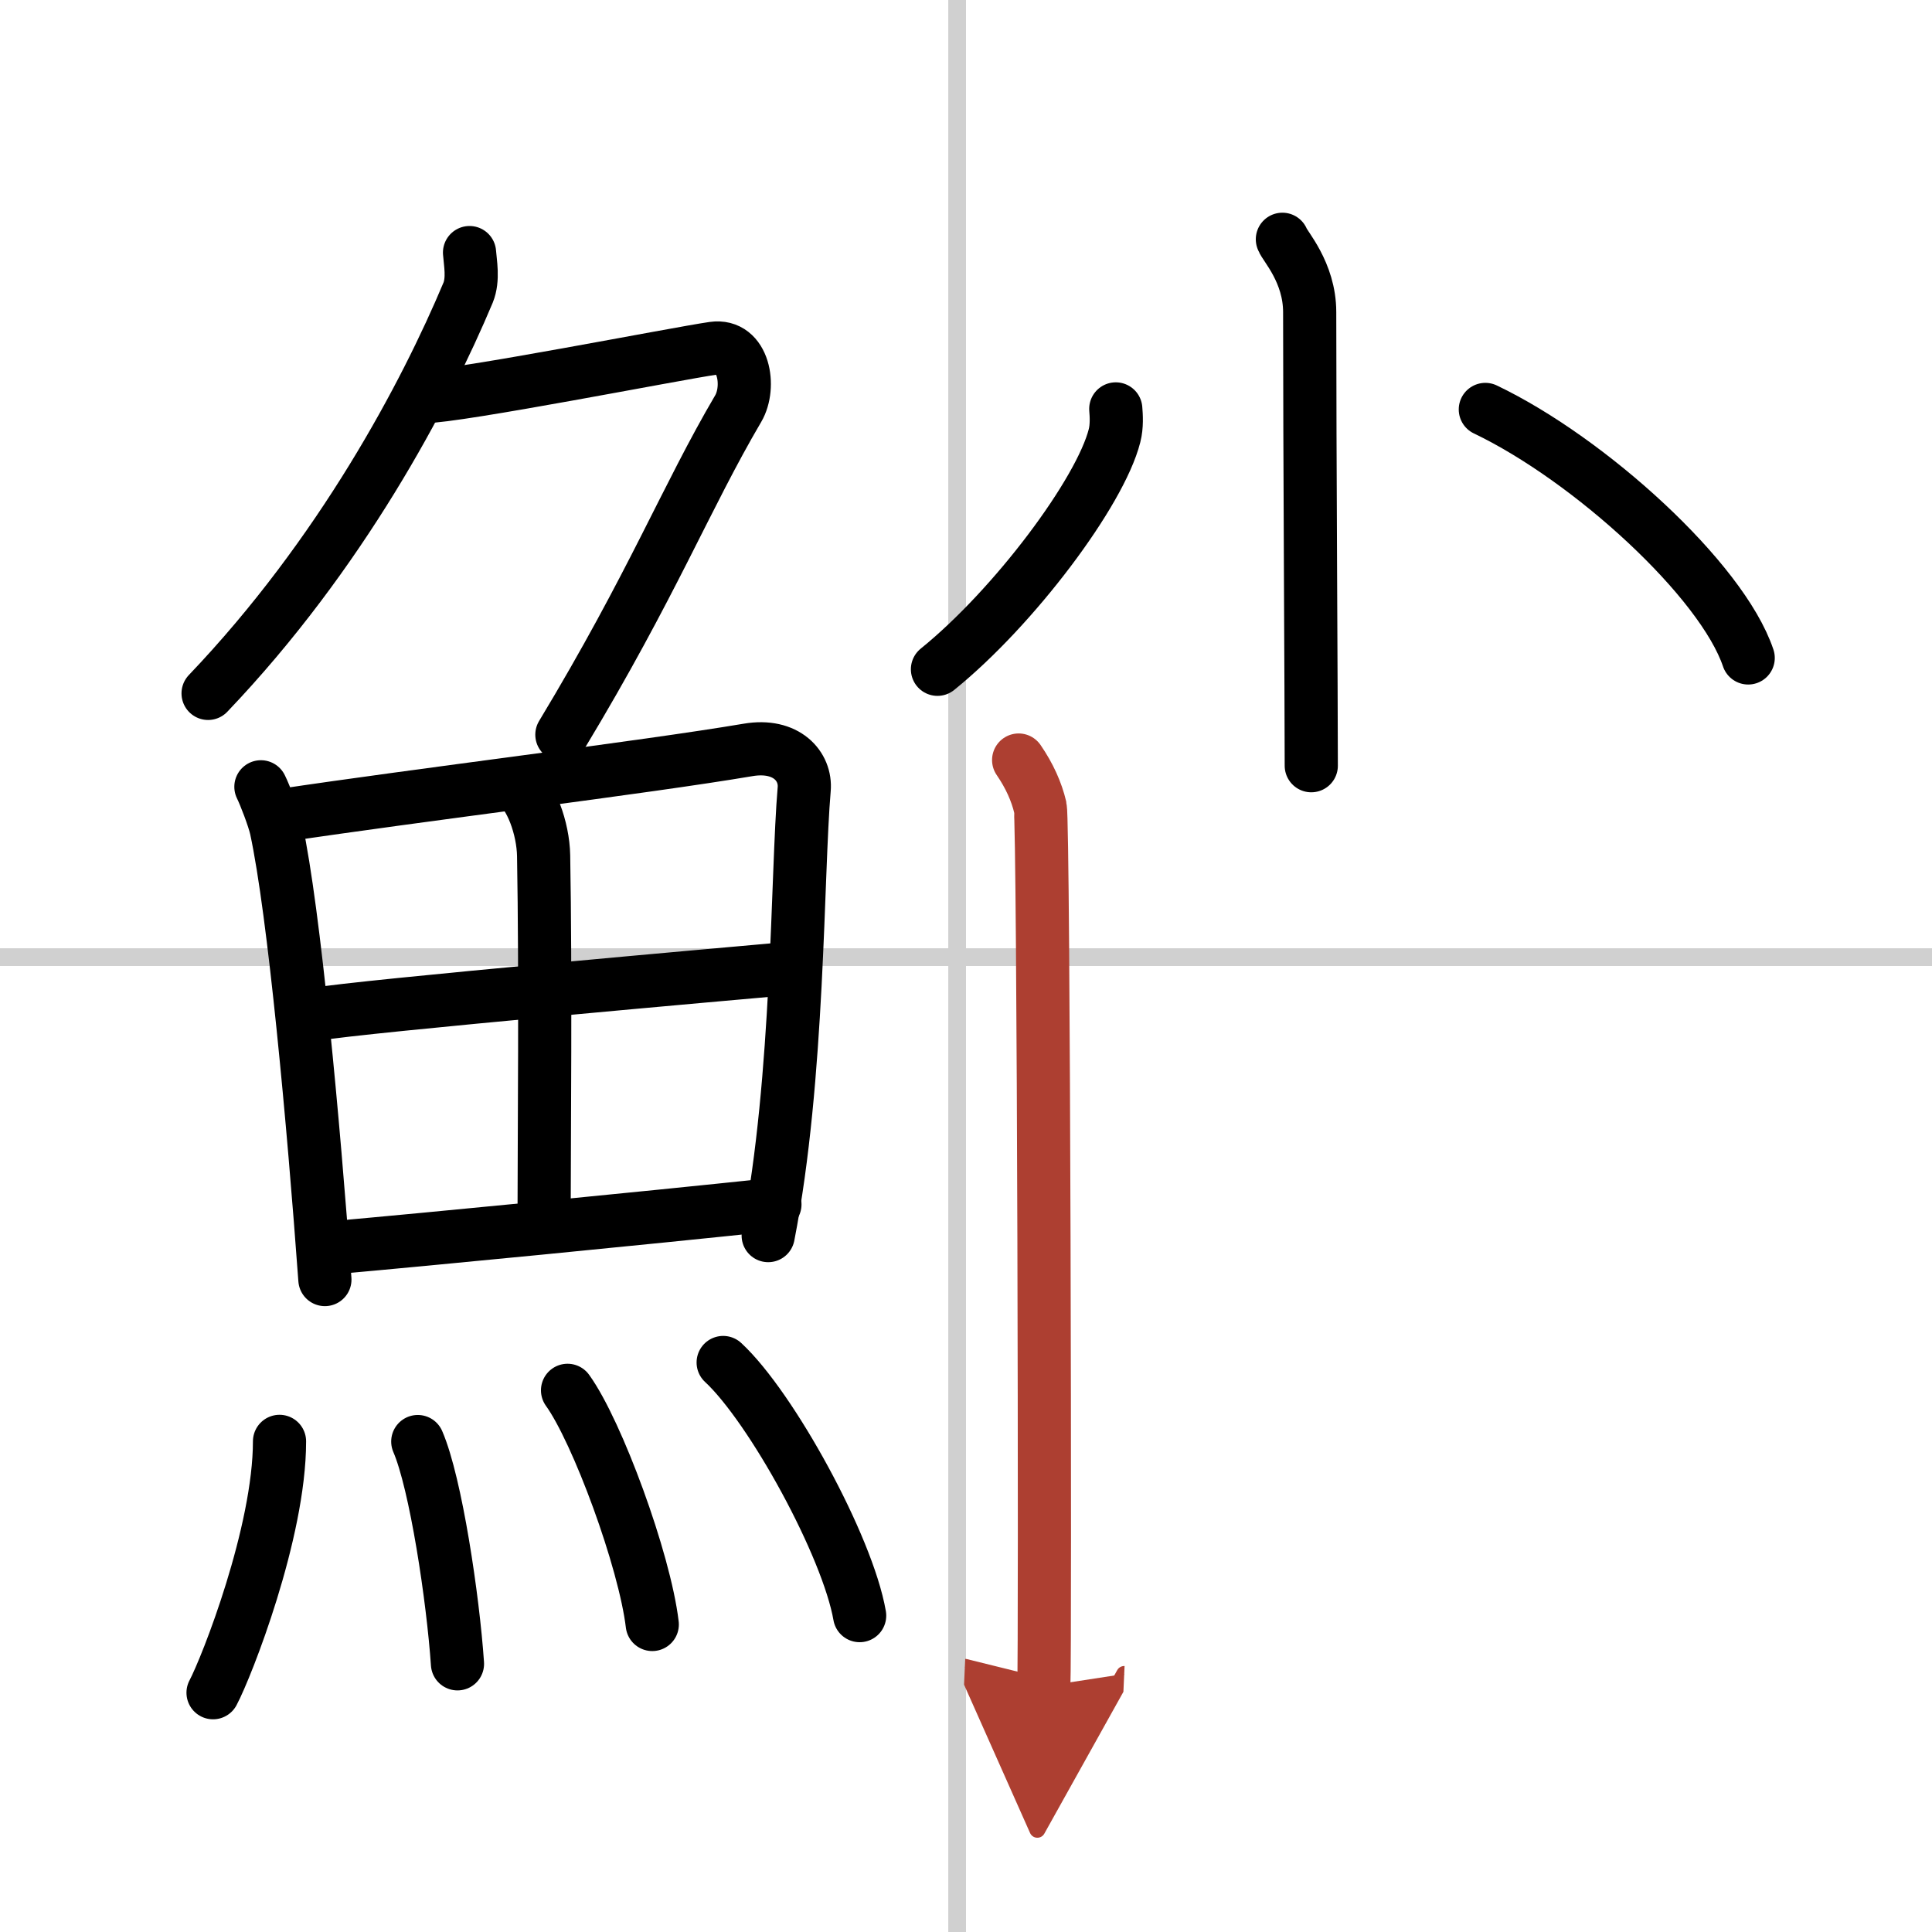 <svg width="400" height="400" viewBox="0 0 109 109" xmlns="http://www.w3.org/2000/svg"><defs><marker id="a" markerWidth="4" orient="auto" refX="1" refY="5" viewBox="0 0 10 10"><polyline points="0 0 10 5 0 10 1 5" fill="#ad3f31" stroke="#ad3f31"/></marker></defs><g fill="none" stroke="#000" stroke-linecap="round" stroke-linejoin="round" stroke-width="3"><rect width="100%" height="100%" fill="#fff" stroke="#fff"/><line x1="54" x2="54" y2="109" stroke="#d0d0d0" stroke-width="1"/><line x2="109" y1="54" y2="54" stroke="#d0d0d0" stroke-width="1"/><path d="m26.49 14.25c0.04 0.56 0.23 1.5-0.08 2.26-2.41 5.74-7.16 14.74-14.67 22.61"/><path d="m23.89 22.38c1.93 0 14.32-2.44 16.35-2.73 1.74-0.25 2.13 2.17 1.41 3.4-2.93 4.98-4.84 9.93-9.95 18.4"/><path d="m14.72 44.39c0.23 0.46 0.73 1.77 0.86 2.35 1.02 4.72 2.11 16.64 2.75 25.45"/><path d="m15.78 46.02c7.92-1.19 20.51-2.71 26.42-3.71 2.17-0.37 3.29 0.93 3.17 2.23-0.41 4.76-0.29 16.26-2.03 25.17"/><path d="m29.06 44.23c0.9 0.59 1.58 2.51 1.61 4.04 0.12 6.73 0.03 16.27 0.03 19.6"/><path d="m17.76 57.23c2.58-0.46 24.26-2.37 26.39-2.56"/><path d="m18.73 70.4c5.71-0.51 17.11-1.62 24.99-2.45"/><path d="m15.77 81.32c0 5.14-2.97 12.71-3.75 14.18"/><path d="m23.57 81.33c1.02 2.36 1.99 8.87 2.24 12.54"/><path d="m32.02 78.44c1.68 2.33 4.35 9.59 4.78 13.21"/><path d="m40.8 76.87c2.72 2.52 7.02 10.36 7.7 14.28"/><path d="m72.35 13.5c0.11 0.36 1.54 1.85 1.54 4.11 0 7.73 0.09 21.9 0.09 25.59"/><path d="m62.95 23.07c0.03 0.37 0.07 0.97-0.07 1.51-0.8 3.18-5.65 9.67-9.99 13.18"/><path d="m83.8 23.1c5.9 2.82 13.35 9.62 14.83 14.02"/><path d="m57.47 42.88c0.61 0.89 1.01 1.78 1.22 2.67 0.2 0.89 0.29 47.59 0.2 49.59" marker-end="url(#a)" stroke="#ad3f31"/></g></svg>
